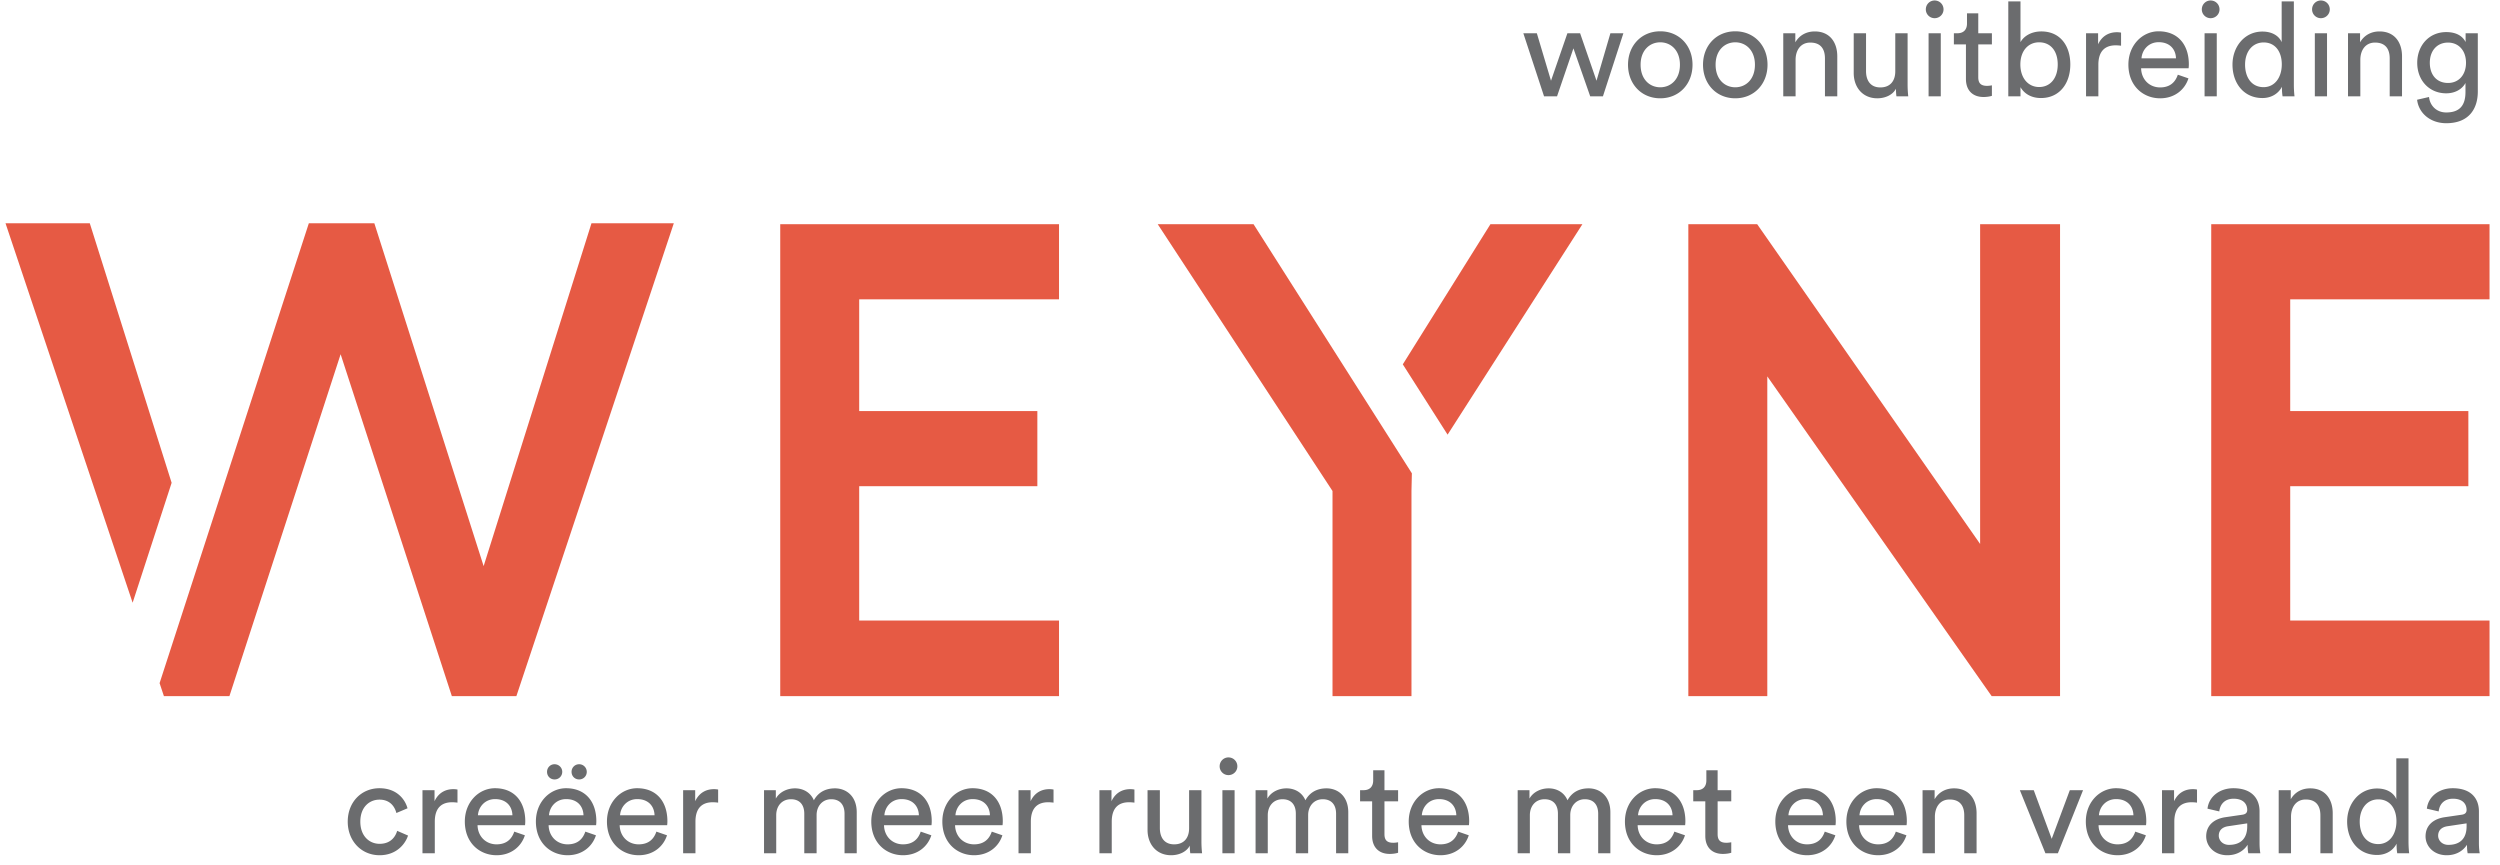 <svg xmlns="http://www.w3.org/2000/svg" width="286" height="99">
  <g fill="none" fill-rule="evenodd">
    <g fill="#6B6C6E" fill-rule="nonzero">
      <path d="M43.411 91.478c1.23 0 1.755.825 1.935 1.53l1.275-.54c-.3-1.095-1.29-2.295-3.21-2.295-2.055 0-3.63 1.575-3.63 3.825 0 2.19 1.545 3.84 3.645 3.84 1.875 0 2.91-1.215 3.255-2.25l-1.245-.54c-.165.57-.66 1.485-2.01 1.485-1.17 0-2.205-.885-2.205-2.535 0-1.68 1.05-2.52 2.19-2.52ZM52.336 90.323a2.653 2.653 0 0 0-.465-.045c-.735 0-1.635.27-2.16 1.38v-1.26h-1.38v7.215h1.41v-3.615c0-1.59.795-2.22 1.98-2.22a4.4 4.4 0 0 1 .615.045v-1.5ZM54.676 93.263c.06-.93.78-1.845 1.965-1.845 1.275 0 1.95.81 1.98 1.845h-3.945Zm4.155 1.875c-.27.81-.855 1.455-2.025 1.455-1.215 0-2.145-.9-2.175-2.19h5.43c.015-.09.03-.27.03-.45 0-2.25-1.245-3.78-3.465-3.78-1.815 0-3.45 1.545-3.45 3.81 0 2.445 1.695 3.855 3.63 3.855 1.68 0 2.835-1.005 3.24-2.28l-1.215-.42ZM62.806 93.263c.06-.93.78-1.845 1.965-1.845 1.275 0 1.95.81 1.98 1.845h-3.945Zm4.155 1.875c-.27.81-.855 1.455-2.025 1.455-1.215 0-2.145-.9-2.175-2.19h5.43c.015-.09.03-.27.03-.45 0-2.25-1.245-3.78-3.465-3.78-1.815 0-3.45 1.545-3.45 3.81 0 2.445 1.695 3.855 3.63 3.855 1.68 0 2.835-1.005 3.24-2.28l-1.215-.42Zm-4.38-6.84c0 .495.375.87.855.87a.865.865 0 0 0 .885-.87c0-.48-.39-.87-.885-.87-.48 0-.855.39-.855.87Zm2.805 0c0 .495.375.87.87.87.48 0 .87-.375.87-.87a.87.87 0 0 0-.87-.87c-.495 0-.87.39-.87.87ZM70.935 93.263c.06-.93.78-1.845 1.965-1.845 1.275 0 1.95.81 1.98 1.845h-3.945Zm4.155 1.875c-.27.81-.855 1.455-2.025 1.455-1.215 0-2.145-.9-2.175-2.19h5.43c.015-.09.03-.27.03-.45 0-2.25-1.245-3.78-3.465-3.78-1.815 0-3.45 1.545-3.45 3.81 0 2.445 1.695 3.855 3.63 3.855 1.68 0 2.835-1.005 3.24-2.28l-1.215-.42ZM82.155 90.323a2.653 2.653 0 0 0-.465-.045c-.735 0-1.635.27-2.16 1.38v-1.26h-1.38v7.215h1.41v-3.615c0-1.59.795-2.22 1.98-2.22a4.4 4.4 0 0 1 .615.045v-1.5ZM88.8 97.613v-4.35c0-1.08.675-1.83 1.68-1.83 1.08 0 1.53.72 1.53 1.65v4.53h1.41v-4.365c0-1.035.675-1.815 1.665-1.815 1.065 0 1.53.705 1.53 1.65v4.53h1.395v-4.68c0-1.89-1.23-2.745-2.49-2.745-.915 0-1.845.33-2.415 1.365-.39-.93-1.26-1.365-2.16-1.365-.84 0-1.74.375-2.19 1.17v-.96h-1.35v7.215H88.8ZM101.175 93.263c.06-.93.78-1.845 1.965-1.845 1.275 0 1.95.81 1.98 1.845h-3.945Zm4.155 1.875c-.27.81-.855 1.455-2.025 1.455-1.215 0-2.145-.9-2.175-2.19h5.43c.015-.09.03-.27.03-.45 0-2.25-1.245-3.78-3.465-3.78-1.815 0-3.45 1.545-3.45 3.81 0 2.445 1.695 3.855 3.63 3.855 1.68 0 2.835-1.005 3.24-2.28l-1.215-.42ZM109.304 93.263c.06-.93.78-1.845 1.965-1.845 1.275 0 1.95.81 1.98 1.845h-3.945Zm4.155 1.875c-.27.81-.855 1.455-2.025 1.455-1.215 0-2.145-.9-2.175-2.19h5.43c.015-.09.03-.27.03-.45 0-2.25-1.245-3.78-3.465-3.78-1.815 0-3.45 1.545-3.45 3.81 0 2.445 1.695 3.855 3.63 3.855 1.68 0 2.835-1.005 3.24-2.28l-1.215-.42ZM120.524 90.323a2.653 2.653 0 0 0-.465-.045c-.735 0-1.635.27-2.16 1.38v-1.26h-1.38v7.215h1.41v-3.615c0-1.59.795-2.22 1.98-2.22a4.4 4.4 0 0 1 .615.045v-1.5ZM129.779 90.323a2.653 2.653 0 0 0-.465-.045c-.735 0-1.635.27-2.16 1.38v-1.26h-1.38v7.215h1.41v-3.615c0-1.59.795-2.22 1.98-2.22a4.4 4.4 0 0 1 .615.045v-1.5ZM136.109 96.743c0 .3.03.705.06.87h1.35c-.03-.255-.075-.765-.075-1.335v-5.88h-1.41v4.35c0 1.095-.57 1.845-1.71 1.845-1.185 0-1.635-.87-1.635-1.86v-4.335h-1.41v4.545c0 1.635 1.02 2.895 2.7 2.895.84 0 1.74-.345 2.13-1.095ZM141.238 97.613v-7.215h-1.395v7.215h1.395Zm-1.71-9.945c0 .555.45 1.005 1.005 1.005.57 0 1.02-.45 1.02-1.005 0-.57-.45-1.02-1.02-1.02-.555 0-1.005.45-1.005 1.02ZM145.033 97.613v-4.35c0-1.08.675-1.83 1.68-1.83 1.08 0 1.53.72 1.53 1.65v4.53h1.41v-4.365c0-1.035.675-1.815 1.665-1.815 1.065 0 1.53.705 1.53 1.65v4.53h1.395v-4.68c0-1.89-1.23-2.745-2.49-2.745-.915 0-1.845.33-2.415 1.365-.39-.93-1.26-1.365-2.16-1.365-.84 0-1.74.375-2.19 1.17v-.96h-1.35v7.215h1.395ZM158.383 88.118h-1.29v1.17c0 .63-.33 1.11-1.11 1.11h-.39v1.275h1.38v3.96c0 1.305.78 2.055 2.01 2.055.48 0 .84-.09.96-.135v-1.2c-.12.03-.375.06-.555.06-.735 0-1.005-.33-1.005-.99v-3.75h1.56v-1.275h-1.56v-2.28ZM162.658 93.263c.06-.93.78-1.845 1.965-1.845 1.275 0 1.95.81 1.98 1.845h-3.945Zm4.155 1.875c-.27.81-.855 1.455-2.025 1.455-1.215 0-2.145-.9-2.175-2.19h5.43c.015-.09.03-.27.03-.45 0-2.25-1.245-3.78-3.465-3.78-1.815 0-3.45 1.545-3.45 3.81 0 2.445 1.695 3.855 3.63 3.855 1.68 0 2.835-1.005 3.24-2.28l-1.215-.42ZM175.017 97.613v-4.35c0-1.08.675-1.83 1.68-1.83 1.08 0 1.53.72 1.53 1.65v4.53h1.41v-4.365c0-1.035.675-1.815 1.665-1.815 1.065 0 1.53.705 1.53 1.65v4.53h1.395v-4.68c0-1.89-1.23-2.745-2.49-2.745-.915 0-1.845.33-2.415 1.365-.39-.93-1.26-1.365-2.16-1.365-.84 0-1.74.375-2.19 1.17v-.96h-1.35v7.215h1.395ZM187.392 93.263c.06-.93.78-1.845 1.965-1.845 1.275 0 1.95.81 1.98 1.845h-3.945Zm4.155 1.875c-.27.81-.855 1.455-2.025 1.455-1.215 0-2.145-.9-2.175-2.19h5.43c.015-.09.03-.27.03-.45 0-2.25-1.245-3.78-3.465-3.78-1.815 0-3.45 1.545-3.45 3.81 0 2.445 1.695 3.855 3.63 3.855 1.68 0 2.835-1.005 3.24-2.28l-1.215-.42ZM196.497 88.118h-1.29v1.17c0 .63-.33 1.11-1.11 1.11h-.39v1.275h1.38v3.96c0 1.305.78 2.055 2.01 2.055.48 0 .84-.09.96-.135v-1.2c-.12.03-.375.06-.555.06-.735 0-1.005-.33-1.005-.99v-3.75h1.56v-1.275h-1.56v-2.28ZM204.597 93.263c.06-.93.78-1.845 1.965-1.845 1.275 0 1.95.81 1.98 1.845h-3.945Zm4.155 1.875c-.27.81-.855 1.455-2.025 1.455-1.215 0-2.145-.9-2.175-2.19h5.43c.015-.09.03-.27.03-.45 0-2.25-1.245-3.78-3.465-3.78-1.815 0-3.45 1.545-3.45 3.81 0 2.445 1.695 3.855 3.63 3.855 1.68 0 2.835-1.005 3.24-2.28l-1.215-.42ZM212.726 93.263c.06-.93.78-1.845 1.965-1.845 1.275 0 1.95.81 1.98 1.845h-3.945Zm4.155 1.875c-.27.81-.855 1.455-2.025 1.455-1.215 0-2.145-.9-2.175-2.19h5.43c.015-.09.03-.27.03-.45 0-2.25-1.245-3.78-3.465-3.78-1.815 0-3.45 1.545-3.45 3.81 0 2.445 1.695 3.855 3.63 3.855 1.68 0 2.835-1.005 3.24-2.28l-1.215-.42ZM221.351 93.443c0-1.095.57-1.98 1.68-1.98 1.26 0 1.68.81 1.68 1.815v4.335h1.41v-4.575c0-1.605-.855-2.85-2.58-2.85-.84 0-1.695.345-2.22 1.245v-1.035h-1.38v7.215h1.41v-4.17ZM238.301 90.398h-1.515l-2.07 5.565-2.055-5.565h-1.59l2.925 7.215h1.425zM240.119 93.263c.06-.93.78-1.845 1.965-1.845 1.275 0 1.95.81 1.98 1.845h-3.945Zm4.155 1.875c-.27.81-.855 1.455-2.025 1.455-1.215 0-2.145-.9-2.175-2.19h5.43c.015-.09.03-.27.03-.45 0-2.25-1.245-3.78-3.465-3.78-1.815 0-3.45 1.545-3.45 3.81 0 2.445 1.695 3.855 3.63 3.855 1.68 0 2.835-1.005 3.24-2.28l-1.215-.42ZM251.338 90.323a2.653 2.653 0 0 0-.465-.045c-.735 0-1.635.27-2.16 1.38v-1.26h-1.38v7.215h1.41v-3.615c0-1.59.795-2.22 1.98-2.22a4.4 4.4 0 0 1 .615.045v-1.5ZM252.388 95.678c0 1.14.945 2.16 2.415 2.16 1.29 0 2.01-.69 2.325-1.2 0 .525.045.795.075.975h1.38c-.03-.18-.09-.555-.09-1.185v-3.615c0-1.41-.84-2.64-3-2.64-1.56 0-2.805.96-2.955 2.34l1.35.315c.09-.84.645-1.455 1.635-1.455 1.095 0 1.56.585 1.56 1.29 0 .255-.12.48-.555.54l-1.95.285c-1.245.18-2.19.9-2.19 2.19Zm2.61.975c-.72 0-1.17-.51-1.17-1.05 0-.645.45-.99 1.05-1.08l2.205-.33v.33c0 1.575-.93 2.13-2.085 2.13ZM262.093 93.443c0-1.095.57-1.98 1.68-1.98 1.26 0 1.68.81 1.68 1.815v4.335h1.41v-4.575c0-1.605-.855-2.85-2.58-2.85-.84 0-1.695.345-2.22 1.245v-1.035h-1.38v7.215h1.41v-4.17ZM269.953 93.983c0-1.485.84-2.535 2.13-2.535s2.07 1.02 2.07 2.505c0 1.485-.795 2.61-2.085 2.61-1.35 0-2.115-1.095-2.115-2.58Zm4.215 2.655c0 .435.045.81.075.975h1.365c-.015-.12-.075-.645-.075-1.335v-9.525h-1.395v4.665c-.24-.585-.93-1.215-2.205-1.215-2.04 0-3.42 1.74-3.42 3.78 0 2.145 1.305 3.825 3.42 3.825 1.125 0 1.89-.6 2.235-1.29v.12ZM277.483 95.678c0 1.14.945 2.16 2.415 2.16 1.29 0 2.01-.69 2.325-1.2 0 .525.045.795.075.975h1.38c-.03-.18-.09-.555-.09-1.185v-3.615c0-1.41-.84-2.64-3-2.64-1.56 0-2.805.96-2.955 2.34l1.35.315c.09-.84.645-1.455 1.635-1.455 1.095 0 1.56.585 1.56 1.29 0 .255-.12.48-.555.54l-1.95.285c-1.245.18-2.19.9-2.19 2.19Zm2.61.975c-.72 0-1.17-.51-1.17-1.05 0-.645.45-.99 1.05-1.08l2.205-.33v.33c0 1.575-.93 2.13-2.085 2.13Z"/>
    </g>
    <g fill="#6B6C6E" fill-rule="nonzero">
      <path d="m179.31 3.806-1.875 5.43-1.62-5.43h-1.545l2.37 7.215h1.485L180 5.531l1.92 5.49h1.455l2.34-7.215h-1.485l-1.59 5.43-1.875-5.43zM189.935 9.986c-1.2 0-2.25-.9-2.25-2.58 0-1.665 1.05-2.565 2.25-2.565s2.25.9 2.25 2.565c0 1.68-1.05 2.58-2.25 2.58Zm0-6.405c-2.16 0-3.69 1.635-3.69 3.825 0 2.205 1.53 3.84 3.69 3.84s3.69-1.635 3.69-3.84c0-2.19-1.53-3.825-3.69-3.825ZM198.515 9.986c-1.2 0-2.25-.9-2.25-2.58 0-1.665 1.05-2.565 2.25-2.565s2.25.9 2.25 2.565c0 1.68-1.05 2.58-2.25 2.58Zm0-6.405c-2.16 0-3.69 1.635-3.69 3.825 0 2.205 1.53 3.84 3.69 3.84s3.69-1.635 3.69-3.84c0-2.19-1.53-3.825-3.69-3.825ZM205.415 6.851c0-1.095.57-1.98 1.68-1.98 1.26 0 1.68.81 1.68 1.815v4.335h1.41V6.446c0-1.605-.856-2.85-2.58-2.85-.84 0-1.695.345-2.22 1.245V3.806h-1.38v7.215h1.41v-4.17ZM216.895 10.151c0 .3.03.705.06.87h1.35c-.03-.255-.075-.765-.075-1.335v-5.88h-1.41v4.35c0 1.095-.57 1.845-1.71 1.845-1.185 0-1.635-.87-1.635-1.86V3.806h-1.41v4.545c0 1.635 1.02 2.895 2.7 2.895.84 0 1.74-.345 2.13-1.095ZM222.025 11.021V3.806h-1.395v7.215h1.395Zm-1.71-9.945c0 .555.45 1.005 1.005 1.005.57 0 1.02-.45 1.02-1.005 0-.57-.45-1.02-1.02-1.02-.555 0-1.005.45-1.005 1.02ZM226.314 1.526h-1.29v1.17c0 .63-.33 1.11-1.11 1.11h-.39v1.275h1.38v3.96c0 1.305.78 2.055 2.01 2.055.48 0 .84-.09.96-.135v-1.2c-.12.03-.375.06-.555.06-.735 0-1.005-.33-1.005-.99v-3.75h1.56V3.806h-1.56v-2.28ZM231.144 11.021v-1.05c.45.78 1.275 1.245 2.34 1.245 2.145 0 3.36-1.695 3.36-3.84 0-2.1-1.125-3.78-3.315-3.78-1.2 0-2.04.585-2.385 1.23V.161h-1.395v10.86h1.395Zm4.26-3.645c0 1.56-.84 2.58-2.13 2.58-1.245 0-2.145-1.02-2.145-2.58s.9-2.535 2.145-2.535c1.305 0 2.13.975 2.13 2.535ZM242.649 3.731a2.653 2.653 0 0 0-.466-.045c-.734 0-1.635.27-2.16 1.38v-1.26h-1.38v7.215h1.41V7.406c0-1.59.796-2.22 1.98-2.22a4.4 4.4 0 0 1 .616.045v-1.5ZM244.988 6.671c.06-.93.78-1.845 1.965-1.845 1.275 0 1.95.81 1.98 1.845h-3.945Zm4.155 1.875c-.27.81-.855 1.455-2.025 1.455-1.215 0-2.145-.9-2.175-2.19h5.43c.015-.09.03-.27.03-.45 0-2.25-1.245-3.78-3.465-3.78-1.815 0-3.45 1.545-3.45 3.81 0 2.445 1.695 3.855 3.63 3.855 1.68 0 2.835-1.005 3.24-2.28l-1.215-.42ZM253.598 11.021V3.806h-1.395v7.215h1.395Zm-1.71-9.945c0 .555.45 1.005 1.005 1.005.57 0 1.02-.45 1.02-1.005 0-.57-.45-1.02-1.02-1.02-.555 0-1.005.45-1.005 1.02ZM256.837 7.391c0-1.485.84-2.535 2.13-2.535s2.07 1.02 2.07 2.505c0 1.485-.795 2.61-2.085 2.61-1.35 0-2.115-1.095-2.115-2.58Zm4.215 2.655c0 .435.045.81.075.975h1.365c-.015-.12-.075-.645-.075-1.335V.161h-1.395v4.665c-.24-.585-.93-1.215-2.205-1.215-2.04 0-3.42 1.74-3.42 3.78 0 2.145 1.305 3.825 3.42 3.825 1.125 0 1.89-.6 2.235-1.29v.12ZM266.212 11.021V3.806h-1.395v7.215h1.395Zm-1.71-9.945c0 .555.45 1.005 1.005 1.005.57 0 1.02-.45 1.02-1.005 0-.57-.45-1.02-1.02-1.02-.555 0-1.005.45-1.005 1.02ZM270.022 6.851c0-1.095.57-1.98 1.68-1.98 1.26 0 1.68.81 1.68 1.815v4.335h1.41V6.446c0-1.605-.855-2.85-2.58-2.85-.84 0-1.695.345-2.22 1.245V3.806h-1.38v7.215h1.41v-4.17ZM276.516 11.411c.18 1.545 1.53 2.685 3.33 2.685 2.715 0 3.615-1.785 3.615-3.615V3.806h-1.395v1.005c-.36-.72-1.11-1.14-2.22-1.14-1.98 0-3.315 1.56-3.315 3.51 0 2.04 1.395 3.495 3.315 3.495 1.08 0 1.86-.525 2.205-1.185v1.035c0 1.56-.69 2.34-2.205 2.34-1.095 0-1.86-.765-1.965-1.77l-1.365.315Zm3.54-1.92c-1.275 0-2.085-.9-2.085-2.31 0-1.395.84-2.31 2.085-2.31 1.215 0 2.055.915 2.055 2.31s-.84 2.31-2.055 2.31Z"/>
    </g>
    <path fill="#E65A44" d="M10.27 25.539H.63l14.542 43.413 4.462-13.718-9.364-29.695Zm57.396 0L55.328 64.765 42.824 25.539h-7.492l-2.919 8.98-14.156 43.633.495 1.488h7.492l12.724-39.116L51.692 79.64h7.381l18.012-54.101h-9.419ZM121.152 34.243v-8.594H89.259V79.64h31.893v-8.65h-22.86V55.619h20.381v-8.594H98.292V34.243h22.86M170.506 25.649l-10.025 16.032 5.123 8.043 15.423-24.075h-10.521Zm-27.1 0h-10.962l19.995 30.521v23.47h9.034V56.17l.045-2.023-18.112-28.498ZM226.526 25.649V62.23l-25.504-36.581h-7.876V79.64h9.033V43.058l25.669 36.582h7.822V25.649h-9.144M284.803 34.243v-8.594h-31.838V79.64h31.838v-8.65H262V55.619h20.38v-8.594H262V34.243h22.803"/>
  </g>
</svg>